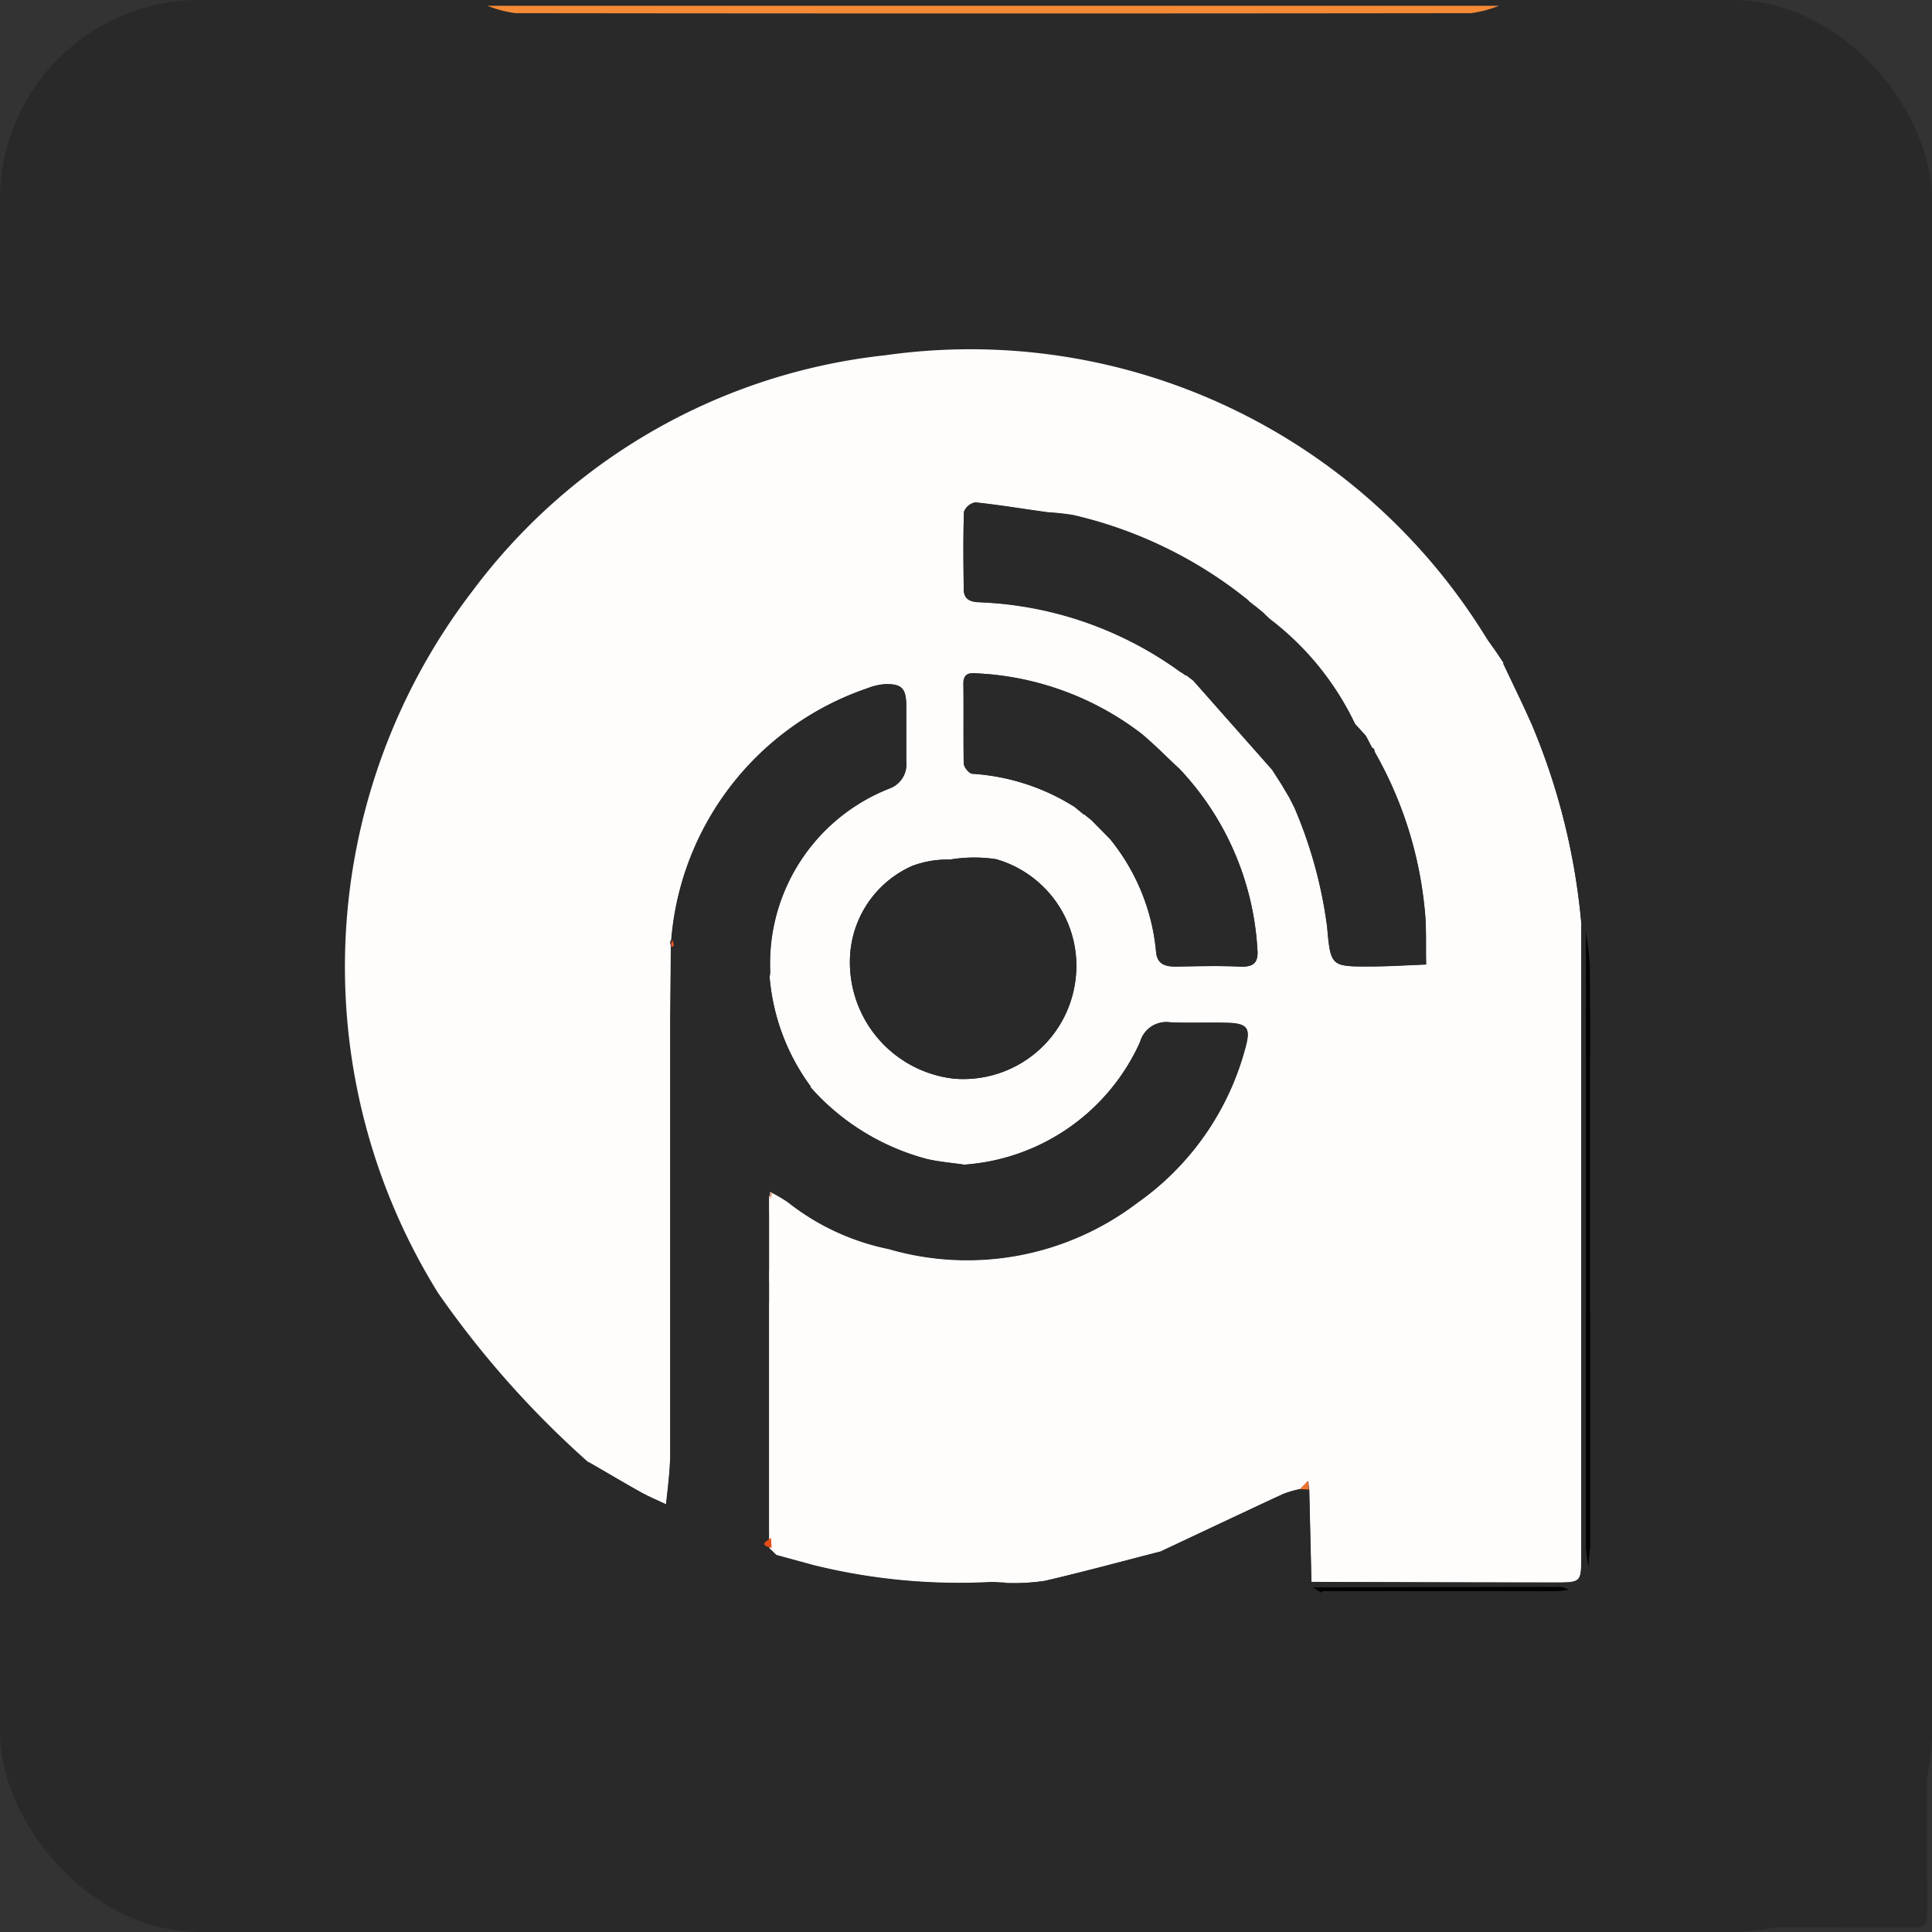 <svg id="Group" xmlns="http://www.w3.org/2000/svg" width="38.729" height="38.729" viewBox="0 0 38.729 38.729">
  <rect x="0" y="0" width="38.729" height="38.729" fill="#333333" stroke="none"/>
  <rect id="Rectangle" width="38.729" height="38.729" rx="4" fill="#292929"/>
  <g id="Group-94" transform="translate(6.922 0.116)">
    <g id="Group_3023" data-name="Group 3023">
      <path id="Fill-14" d="M22.584.075a2.286,2.286,0,0,1-.564.148q-9.575.012-19.149,0A2.286,2.286,0,0,1,2.308.075Z" transform="translate(0.542 -0.075)" fill="#f48936" fill-rule="evenodd"/>
      <path id="Fill-16" d="M10.6,16.521a2.347,2.347,0,0,0,2.08,2.611,2.266,2.266,0,0,0,2.427-1.992,2.223,2.223,0,0,0-1.593-2.409,2.937,2.937,0,0,0-.929.009,1.974,1.974,0,0,0-.759.129A2.1,2.1,0,0,0,10.6,16.521Zm4.676-2.692.15.121.383.389a4.188,4.188,0,0,1,.911,2.232c.015.259.174.315.4.312.427-.006.855-.017,1.281,0,.282.013.378-.082.35-.362A5.744,5.744,0,0,0,17.169,12.9c-.243-.227-.476-.465-.73-.678a5.876,5.876,0,0,0-3.3-1.215c-.159-.016-.279,0-.276.212.007.535,0,1.069.01,1.6,0,.07.11.2.169.2a4.356,4.356,0,0,1,2.051.665l.192.158Zm2.05-2.774-.009-.018.148.114,1.582,1.787.218.341-.008-.01.137.23.092.184a9.018,9.018,0,0,1,.662,2.4c.07.8.074.8.873.8.371,0,.741-.025,1.112-.039-.009-.383.011-.769-.034-1.147a7.886,7.886,0,0,0-1-3.119.064.064,0,0,0-.047-.073l-.126-.242.007.009-.224-.246A5.739,5.739,0,0,0,19,9.919L18.879,9.8l.01.005L18.7,9.653l.011.011-.133-.105V9.554a8.7,8.7,0,0,0-3.524-1.718,4.821,4.821,0,0,0-.488-.053c-.49-.069-.978-.152-1.469-.2a.3.3,0,0,0-.227.188c-.018.516-.011,1.032-.005,1.549,0,.2.125.257.317.263a7.324,7.324,0,0,1,4.03,1.4h.006l.109.073Zm7.92,4.983q0,2.137,0,4.274,0,4.2,0,8.392c0,.521,0,.526-.533.526q-2.439,0-4.877-.012-.022-.925-.044-1.85l-.022-.171-.159.162a2.256,2.256,0,0,0-.343.1c-.817.379-1.63.764-2.445,1.147-.779.2-1.555.412-2.339.593a4.248,4.248,0,0,1-.758.042c-.107,0-.213-.015-.32-.014a12.147,12.147,0,0,1-3.565-.342c-.242-.071-.487-.136-.73-.2l-.142-.138-.007-.2q0-.06,0-.12,0-1.6,0-3.206,0-.7,0-1.393v-.642q0-.587,0-1.174,0-.157,0-.313a.111.111,0,0,0,.016-.1,3.183,3.183,0,0,1,.357.207,4.8,4.8,0,0,0,2.029.943,5.634,5.634,0,0,0,4.975-.922,5.533,5.533,0,0,0,2.167-3.089c.121-.427.055-.513-.379-.523C17.752,18,17.376,18.018,17,18a.546.546,0,0,0-.6.395,4.186,4.186,0,0,1-3.536,2.46c-.243-.036-.49-.055-.729-.11a4.739,4.739,0,0,1-2.223-1.312l-.132-.143H9.8a4.3,4.3,0,0,1-.827-2.2,1.015,1.015,0,0,0,.012-.106,3.77,3.77,0,0,1,2.409-3.679.515.515,0,0,0,.319-.538c0-.373,0-.746,0-1.119,0-.341-.092-.435-.423-.427a1.2,1.2,0,0,0-.362.085A5.827,5.827,0,0,0,7,16.352a.081.081,0,0,0-.007.1q-.006.752-.013,1.5,0,1.872,0,3.745,0,2.523,0,5.046c-.008.122-.013.244-.025.365-.017.186-.039.372-.059.557-.171-.081-.347-.154-.512-.246-.354-.2-.7-.4-1.054-.608a19.132,19.132,0,0,1-3-3.381,12.377,12.377,0,0,1,.69-14.078,11.917,11.917,0,0,1,8.277-4.723A12.136,12.136,0,0,1,23.35,10.311c.059.088.122.173.183.26l.157.234-.014-.005c.195.415.4.827.583,1.246a13.311,13.311,0,0,1,.988,3.993Z" transform="translate(-0.468 2.376)" fill="#fefdfc" fill-rule="evenodd"/>
      <path id="Fill-18" d="M12.694,20.514c.815-.383,1.628-.768,2.445-1.147a2.257,2.257,0,0,1,.343-.1l.18.009q.022.925.044,1.85l.032.1.188.083a4.484,4.484,0,0,1-.49.739c-1.655,1.671-3.325,3.326-4.988,4.988-.15.15-.284.317-.425.477L7.984,25.486c.128-.146.249-.3.386-.437,1.142-1.143,2.3-2.275,3.426-3.43.331-.338.6-.735.9-1.105" transform="translate(3.659 10.465)" fill="#292929" fill-rule="evenodd"/>
      <path id="Fill-22" d="M13.494,20.073c-.3.37-.567.768-.9,1.105-1.131,1.154-2.284,2.286-3.426,3.43-.137.137-.258.291-.386.437L6.528,22.8c.586-.159.906-.655,1.307-1.042.293-.283.5-.731.835-.872a3.955,3.955,0,0,1,1.259-.023,1.772,1.772,0,0,0,.468-.152,4.263,4.263,0,0,0,.758-.042c.783-.181,1.56-.393,2.339-.593" transform="translate(2.859 10.907)" fill="#292929" fill-rule="evenodd"/>
      <path id="Fill-28" d="M5.49,21.165c.682-.071,1.007-.465.862-1.044.243.068.487.133.73.2a12.147,12.147,0,0,0,3.565.342c.107,0,.213.009.32.014a1.771,1.771,0,0,1-.468.152,3.955,3.955,0,0,0-1.259.023c-.34.141-.543.589-.835.872-.4.387-.721.883-1.307,1.042L5.49,21.165" transform="translate(2.29 10.933)" fill="#292929" fill-rule="evenodd"/>
      <path id="Fill-30" d="M15.514,8.666l-.157-.234.157.234" transform="translate(7.708 4.514)" fill="#e75d27" fill-rule="evenodd"/>
      <path id="Fill-32" d="M16.522,12.045a4.531,4.531,0,0,1,.118.672c.018.621.009,1.242.012,1.863q0,2.568,0,5.135,0,2.354,0,4.708l-.055.469a3.1,3.1,0,0,1-.074-.477q0-6.184,0-12.369" transform="translate(8.347 6.498)" fill-rule="evenodd"/>
      <path id="Fill-34" d="M13.178,20.664l-.188-.119q2.479-.007,4.957-.011a.661.661,0,0,1,.207.076,1.371,1.371,0,0,1-.2.046c-.124.009-.249.007-.373.009h-4.4" transform="translate(6.408 11.16)" fill-rule="evenodd"/>
      <path id="Fill-38" d="M7.009,12.921a2.1,2.1,0,0,1,1.225-1.652,1.974,1.974,0,0,1,.759-.129,2.937,2.937,0,0,1,.929-.009,2.223,2.223,0,0,1,1.593,2.409,2.266,2.266,0,0,1-2.427,1.992,2.347,2.347,0,0,1-2.08-2.611" transform="translate(3.123 5.976)" fill="#292929" fill-rule="evenodd"/>
      <g id="Group_3148" data-name="Group 3148" transform="translate(4.867 9.953)">
        <path id="Fill-4" d="M14.671,32.063H12.1c-.165-.349-.013-.586.239-.835q2.7-2.664,5.369-5.353a4.327,4.327,0,0,0,.4-.547c.124,0,.249,0,.373-.007a1.884,1.884,0,0,0,.2-.032.863.863,0,0,0-.207-.053q-2.479,0-4.957.008l-.032-.1q2.438.007,4.877.012c.529,0,.533,0,.533-.526q0-4.2,0-8.392,0-2.137,0-4.274l.085.129q0,6.184,0,12.369a4.413,4.413,0,0,0,.051.477q.019-.234.038-.469a4.321,4.321,0,0,0,.55-.4c1.75-1.734,3.488-3.479,5.239-5.211.3-.294.642-.541.965-.81v3.531c-.067-.022-.157-.024-.2-.069-.26-.283-.456-.2-.7.048q-4.981,4.987-9.972,9.964a2.093,2.093,0,0,0-.286.541" transform="translate(1.013 -3.5)" fill="#292929" fill-rule="evenodd"/>
        <path id="Fill-6" d="M13.734,28.741a2.093,2.093,0,0,1,.286-.541q4.98-4.988,9.972-9.964c.246-.246.442-.331.7-.048.042.045.131.047.2.069v2.461a1.732,1.732,0,0,0-.267.234,10.65,10.65,0,0,1-.816,1.1c-1.864,1.887-3.752,3.75-5.624,5.627a2.826,2.826,0,0,1-1.2.759,1.883,1.883,0,0,0-.458.3Z" transform="translate(1.95 -0.179)" fill="#292929" fill-rule="evenodd"/>
        <path id="Fill-8" d="M23.331,17.294c-.323.269-.668.515-.965.81-1.751,1.732-3.49,3.477-5.239,5.211a4.322,4.322,0,0,1-.55.4q0-2.354,0-4.708a3.7,3.7,0,0,0,.512-.361q2-1.975,3.981-3.965c.44-.441.866-.9,1.3-1.345l.963.857Z" transform="translate(3.51 -2.747)" fill="#292929" fill-rule="evenodd"/>
        <path id="Fill-10" d="M15.535,27.781a1.883,1.883,0,0,1,.458-.3,2.826,2.826,0,0,0,1.2-.759c1.873-1.878,3.76-3.741,5.624-5.627a10.651,10.651,0,0,0,.816-1.1,1.732,1.732,0,0,1,.267-.234c0,2.586,0,5.171.007,7.757,0,.23-.045.275-.275.274-2.7-.01-5.4-.007-8.1-.007" transform="translate(2.938 0.781)" fill="#292929" fill-rule="evenodd"/>
        <path id="Fill-20" d="M22.368,14.283c-.433.449-.859.9-1.3,1.345q-1.984,1.989-3.981,3.966a3.716,3.716,0,0,1-.512.361q0-2.568,0-5.135a3.88,3.88,0,0,0,.511-.362c.69-.672,1.356-1.368,2.055-2.03a1.7,1.7,0,0,0,.543-.822l2.682,2.677" transform="translate(3.51 -3.696)" fill="#292929" fill-rule="evenodd"/>
        <path id="Fill-24" d="M20.305,13.268a1.7,1.7,0,0,1-.543.822c-.7.661-1.365,1.358-2.055,2.03a3.881,3.881,0,0,1-.511.362c0-.621,0-1.242-.008-1.863a6.382,6.382,0,0,0-.082-.671l-.085-.129a13.316,13.316,0,0,0-.988-3.993c-.186-.419-.389-.831-.584-1.246a1.538,1.538,0,0,1,.409.211q2.186,2.165,4.356,4.347a.9.9,0,0,1,.092.131" transform="translate(2.891 -5.358)" fill="#292929" fill-rule="evenodd"/>
        <path id="Fill-26" d="M7.242,21.283l.142.138c.145.58-.18.973-.862,1.044L3.61,19.552c.351.2.7.411,1.054.608.165.092.341.165.512.246.02-.186.041-.372.059-.558.011-.122.017-.244.025-.365a3.112,3.112,0,0,0,.359-.344,4.6,4.6,0,0,1,1.444-1.385c0,.9-.008,1.8.009,2.7a1.854,1.854,0,0,0,.164.51c0,.04,0,.08,0,.12-.067.069-.182.14.007.2" transform="translate(-3.61 -0.319)" fill="#292929" fill-rule="evenodd"/>
        <path id="Fill-36" d="M6.478,19.783a4.6,4.6,0,0,0-1.444,1.385,3.1,3.1,0,0,1-.359.344q0-2.523,0-5.046a2.379,2.379,0,0,0,.533-.3c.588-.559,1.15-1.146,1.733-1.71a4.631,4.631,0,0,1,.55-.4h-.02L7.6,14.2a4.738,4.738,0,0,0,2.223,1.312c.239.055.486.074.729.11-.076.093-.148.188-.228.277q-.635.706-1.273,1.408a4.8,4.8,0,0,1-2.029-.943,3.183,3.183,0,0,0-.357-.207l-.016.1q0,.157,0,.313a1.035,1.035,0,0,0,0,1.174v.217c-.229.142-.228.283,0,.425q0,.7,0,1.393H6.478" transform="translate(-3.025 -2.347)" fill="#292929" fill-rule="evenodd"/>
        <path id="Fill-40" d="M7.5,17.77q.637-.7,1.273-1.408c.08-.089.152-.185.228-.277a4.186,4.186,0,0,0,3.536-2.46.546.546,0,0,1,.6-.395c.374.017.75,0,1.125.006.434.01.5.1.379.523a5.533,5.533,0,0,1-2.167,3.089A5.634,5.634,0,0,1,7.5,17.77" transform="translate(-1.473 -2.805)" fill="#292929" fill-rule="evenodd"/>
        <path id="Fill-42" d="M4.675,15.581q.006-.751.013-1.5c.008-.009.025-.019.024-.028a.368.368,0,0,0-.017-.068A5.827,5.827,0,0,1,8.618,8.94a1.2,1.2,0,0,1,.362-.085c.33-.008.419.085.423.427,0,.373,0,.746,0,1.119a.515.515,0,0,1-.318.538,3.771,3.771,0,0,0-2.409,3.679,1.006,1.006,0,0,1-.012.106.625.625,0,0,1-.157-.128c-.21-.341-.225-.35-.512-.08s-.536.556-.827.809a2.283,2.283,0,0,1-.493.255" transform="translate(-3.025 -5.207)" fill="#292929" fill-rule="evenodd"/>
        <path id="Fill-44" d="M12.82,9.9A7.325,7.325,0,0,0,8.79,8.5c-.192-.006-.315-.059-.317-.263-.005-.516-.013-1.033.005-1.549A.3.3,0,0,1,8.706,6.5c.491.052.979.135,1.469.2a4.825,4.825,0,0,1,.488.053,8.7,8.7,0,0,1,3.524,1.718c-.406.1-.6.462-.9.695a1.066,1.066,0,0,0-.463.734" transform="translate(-0.943 -6.5)" fill="#292929" fill-rule="evenodd"/>
        <path id="Fill-46" d="M4.675,13.641a2.283,2.283,0,0,0,.493-.255c.29-.253.546-.545.827-.809s.3-.261.512.08a.625.625,0,0,0,.157.128,4.3,4.3,0,0,0,.827,2.2,4.614,4.614,0,0,0-.55.4c-.584.564-1.145,1.151-1.733,1.71a2.379,2.379,0,0,1-.533.3V13.641" transform="translate(-3.025 -3.267)" fill="#292929" fill-rule="evenodd"/>
        <path id="Fill-48" d="M11.418,12.048l-.383-.389-.15-.121,0,.013-.192-.158a4.352,4.352,0,0,0-2.051-.665c-.058,0-.167-.127-.169-.2-.014-.534,0-1.069-.01-1.6,0-.209.117-.229.276-.212a5.877,5.877,0,0,1,3.3,1.215c.254.213.487.451.73.678l-1.359,1.441" transform="translate(-0.943 -5.286)" fill="#292929" fill-rule="evenodd"/>
        <path id="Fill-50" d="M14.36,9.726a7.886,7.886,0,0,1,1,3.119c.045.378.024.765.034,1.147-.371.014-.741.036-1.112.039-.8.006-.8,0-.873-.8a9.027,9.027,0,0,0-.662-2.4c.444-.022.565-.452.847-.678.236-.189.424-.439.767-.431" transform="translate(1.407 -4.728)" fill="#292929" fill-rule="evenodd"/>
        <path id="Fill-52" d="M15.166,10.8c-.343-.009-.531.242-.767.431-.282.226-.4.656-.847.678l-.092-.184-.137-.23.008.01-.218-.341L11.531,9.373l-.148-.114.009.018L11.283,9.2h-.006a1.065,1.065,0,0,1,.463-.734c.3-.233.5-.6.9-.695v.006l.133.105-.011-.011.188.156-.01-.005.125.115a5.737,5.737,0,0,1,1.707,2.1l.224.247-.007-.009.126.242a.064.064,0,0,1,.047.073" transform="translate(0.601 -5.799)" fill="#292929" fill-rule="evenodd"/>
        <path id="Fill-54" d="M10.372,11.375l1.359-1.441a5.744,5.744,0,0,1,1.581,3.626c.028.279-.068.375-.35.362-.426-.02-.854-.009-1.281,0-.224,0-.383-.053-.4-.312a4.188,4.188,0,0,0-.911-2.232" transform="translate(0.103 -4.614)" fill="#292929" fill-rule="evenodd"/>
        <path id="Fill-12" d="M19.6,20.59a4.327,4.327,0,0,1-.4.547q-2.676,2.685-5.369,5.353c-.253.25-.4.487-.239.835H9.625L9.3,26.793c.141-.159.274-.326.425-.477,1.663-1.662,3.333-3.318,4.988-4.988a4.468,4.468,0,0,0,.49-.739h4.4" transform="translate(-0.485 1.237)" fill="#292929" fill-rule="evenodd"/>
      </g>
      <path id="Fill-56" d="M5.839,17.755h.173q0,1.6,0,3.206a1.854,1.854,0,0,1-.165-.51c-.017-.9-.009-1.8-.009-2.7" transform="translate(2.48 9.634)" fill="#292929" fill-rule="evenodd"/>
      <path id="Fill-58" d="M6.016,16.858a1.035,1.035,0,0,1,0-1.174q0,.587,0,1.174" transform="translate(2.478 8.497)" fill="#292929" fill-rule="evenodd"/>
      <path id="Fill-60" d="M6.012,17.007c-.228-.142-.229-.283,0-.425Z" transform="translate(2.482 8.99)" fill="#292929" fill-rule="evenodd"/>
      <path id="Fill-62" d="M13,19.336l-.18-.009.159-.163.022.171" transform="translate(6.317 10.408)" fill="#ed722f" fill-rule="evenodd"/>
      <path id="Fill-64" d="M12.462,9.96l.218.341-.218-.341" transform="translate(6.118 5.353)" fill="#e55627" fill-rule="evenodd"/>
      <path id="Fill-66" d="M13.76,9.616l-.224-.246.224.246" transform="translate(6.708 5.029)" fill="#e55627" fill-rule="evenodd"/>
      <path id="Fill-68" d="M6.038,20.1c-.272-.061-.106-.132-.01-.2q0,.1.01.2" transform="translate(2.508 10.813)" fill="#e34d19" fill-rule="evenodd"/>
      <path id="Fill-70" d="M12.6,10.174l.155.23-.155-.23" transform="translate(6.193 5.471)" fill="#e55627" fill-rule="evenodd"/>
      <path id="Fill-72" d="M12.426,8l-.188-.156L12.426,8" transform="translate(5.995 4.189)" fill="#e04825" fill-rule="evenodd"/>
      <path id="Fill-74" d="M9.906,10.442l.192.158-.192-.158" transform="translate(4.715 5.618)" fill="#e35126" fill-rule="evenodd"/>
      <path id="Fill-76" d="M13.831,9.764l-.155-.242.155.242" transform="translate(6.785 5.113)" fill="#e55627" fill-rule="evenodd"/>
      <path id="Fill-78" d="M5.963,15.563l.024-.144a.161.161,0,0,1-.024.144" transform="translate(2.549 8.351)" fill="#e34d19" fill-rule="evenodd"/>
      <path id="Fill-80" d="M6.635,14.217l-.155-.155.155.155" transform="translate(2.833 7.606)" fill="#e14924" fill-rule="evenodd"/>
      <path id="Fill-82" d="M12.314,7.932l-.155-.152.155.152" transform="translate(5.952 4.156)" fill="#e04825" fill-rule="evenodd"/>
      <path id="Fill-84" d="M10.027,10.536l.155.155-.155-.155" transform="translate(4.781 5.669)" fill="#e35126" fill-rule="evenodd"/>
      <path id="Fill-86" d="M11.345,8.734l.155.155-.155-.155" transform="translate(5.505 4.68)" fill="#e04825" fill-rule="evenodd"/>
      <path id="Fill-88" d="M11.281,8.7l.155.105L11.281,8.7" transform="translate(5.469 4.663)" fill="#e04825" fill-rule="evenodd"/>
      <path id="Fill-90" d="M4.713,12.166a.535.535,0,0,1,.025.1c0,.012-.022.027-.035.041a.118.118,0,0,1,.009-.139" transform="translate(1.847 6.565)" fill="#e4562a" fill-rule="evenodd"/>
      <path id="Fill-92" d="M12.508,8.092l-.155-.155.155.155" transform="translate(6.058 4.242)" fill="#e04825" fill-rule="evenodd"/>
    </g>
  </g>
</svg>
